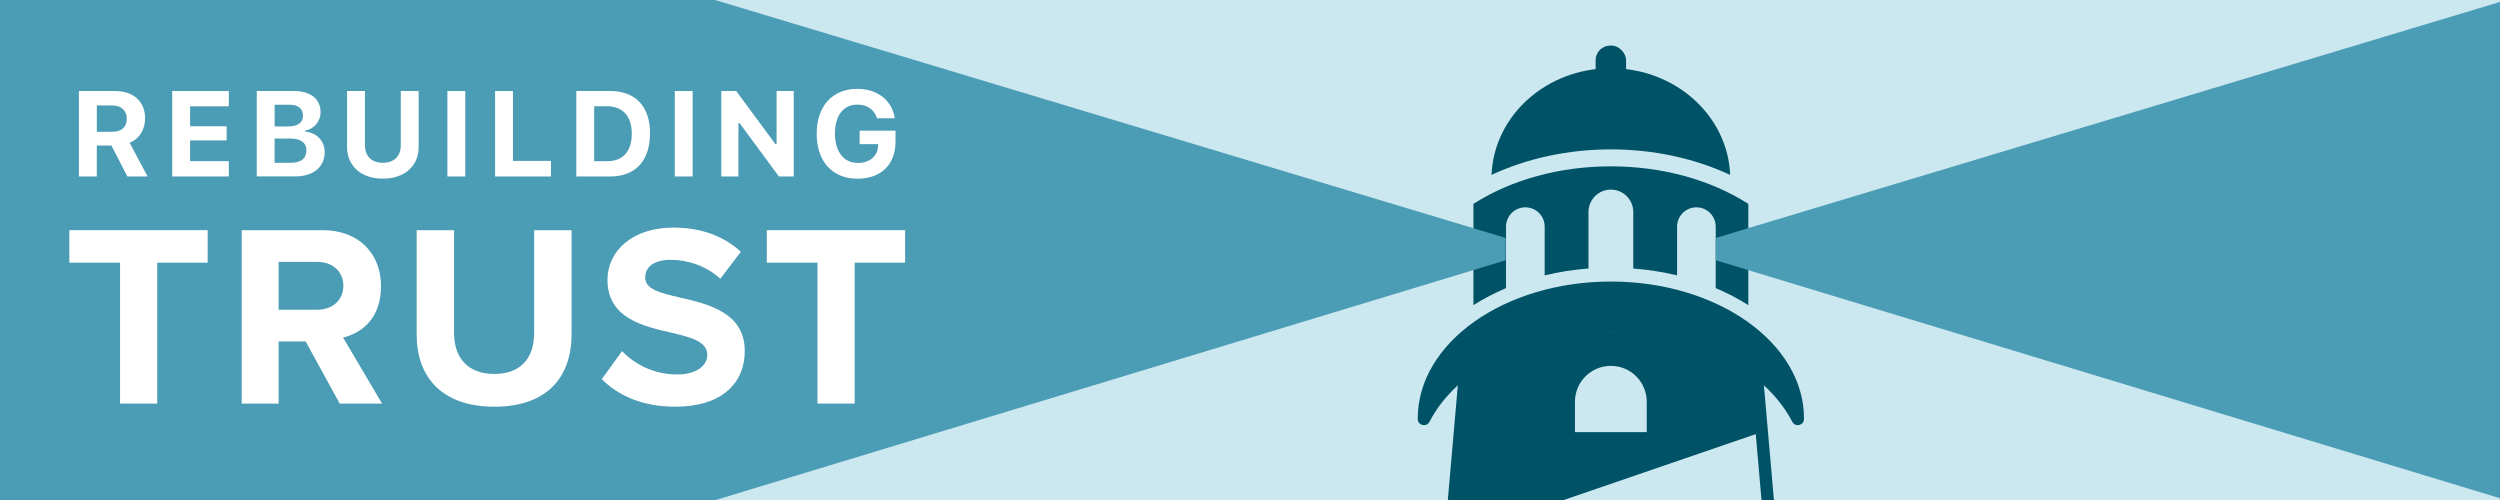 <?xml version="1.0" encoding="UTF-8"?><svg id="Layer_3" xmlns="http://www.w3.org/2000/svg" xmlns:xlink="http://www.w3.org/1999/xlink" viewBox="0 0 1000 200"><defs><style>.cls-1{clip-path:url(#clippath);}.cls-2{fill:none;}.cls-2,.cls-3,.cls-4,.cls-5,.cls-6{stroke-width:0px;}.cls-3{fill:#4b9cb5;}.cls-4{fill:#cbe7ef;}.cls-5{fill:#fff;}.cls-6{fill:#005266;}</style><clipPath id="clippath"><rect class="cls-2" y="0" width="1000" height="200"/></clipPath></defs><g class="cls-1"><rect class="cls-4" y="0" width="1000" height="200"/><path class="cls-6" d="M644.34,59.75c17.02,0,33.56,3.59,47.73,10.21-.95-23.71-21.95-42.67-47.73-42.67s-46.78,18.96-47.73,42.67c14.17-6.62,30.71-10.21,47.73-10.21Z"/><rect class="cls-6" x="638.25" y="18.23" width="12.19" height="26.52" rx="5.85" ry="5.85"/><path class="cls-6" d="M644.34,66.54c-20.43,0-39.78,5.31-54.97,15.01v40.51c4.07-2.6,8.44-4.87,13.04-6.82v-24.58c0-4.27,3.46-7.73,7.73-7.73s7.73,3.46,7.73,7.73v19.49c5.65-1.37,11.52-2.29,17.52-2.75v-22.6c0-4.95,4.01-8.96,8.96-8.96s8.96,4.01,8.96,8.96v22.6c6.01.46,11.87,1.39,17.52,2.75v-19.49c0-4.27,3.46-7.73,7.73-7.73s7.73,3.46,7.73,7.73v24.58c4.6,1.95,8.97,4.22,13.04,6.82v-40.51c-15.19-9.7-34.54-15.01-54.97-15.01Z"/><path class="cls-6" d="M711.13,218h-133.57l7.46-85.48h118.66l7.46,85.48ZM582.94,213.06h122.8l-6.6-75.61h-109.61l-6.6,75.61Z"/><path class="cls-6" d="M701.41,134.98h-114.13l-7.03,80.54,124.46-42.7-3.3-37.84ZM658.7,172.84h-28.72v-12.14c0-7.93,6.43-14.36,14.36-14.36s14.36,6.43,14.36,14.36v12.14Z"/><path class="cls-6" d="M644.34,132.75c33.33,0,61.72,14.97,72.56,35.95,1.19,2.3,4.68,1.49,4.7-1.09,0-.07,0-.13,0-.2,0-30.26-34.59-54.79-77.25-54.79s-77.25,24.53-77.25,54.79c0,.07,0,.13,0,.2.01,2.59,3.51,3.39,4.7,1.09,10.83-20.98,39.23-35.95,72.56-35.95Z"/><polygon class="cls-3" points="-86.31 313.04 602.26 104.11 602.26 95.17 -86.31 -112.04 -86.31 313.04"/><polygon class="cls-3" points="1374.87 313.04 686.3 104.11 686.3 95.17 1374.87 -112.04 1374.87 313.04"/></g><path class="cls-5" d="M38.72,70.59h-7.15v-34.18h14.35c1.88,0,3.57.25,5.07.76,1.5.51,2.77,1.23,3.81,2.18,1.04.95,1.84,2.1,2.4,3.45.56,1.35.84,2.88.84,4.58,0,1.09-.14,2.14-.41,3.14-.28,1-.68,1.93-1.21,2.77s-1.18,1.59-1.95,2.24c-.77.65-1.65,1.17-2.63,1.56l7.2,13.5h-8.1l-6.37-12.39h-5.85v12.39ZM38.72,52.71h6.28c1.82,0,3.22-.46,4.22-1.37.99-.92,1.49-2.2,1.49-3.86,0-.8-.13-1.53-.4-2.19-.27-.65-.65-1.21-1.15-1.67-.5-.46-1.1-.81-1.82-1.05-.72-.24-1.52-.37-2.4-.37h-6.21v10.52Z"/><path class="cls-5" d="M91.53,70.59h-22.64v-34.18h22.64v6.11h-15.49v7.98h14.61v5.66h-14.61v8.31h15.49v6.11Z"/><path class="cls-5" d="M102.7,70.59v-34.18h14.95c1.66,0,3.14.2,4.45.59,1.31.39,2.42.96,3.33,1.69.91.73,1.6,1.63,2.08,2.68.48,1.05.72,2.24.72,3.56,0,.9-.16,1.76-.47,2.59-.32.83-.75,1.57-1.3,2.22-.55.65-1.21,1.19-1.97,1.63-.76.44-1.57.73-2.44.85v.43c1.14.08,2.18.34,3.14.79.96.45,1.78,1.03,2.48,1.75.69.72,1.24,1.56,1.62,2.51s.58,1.99.58,3.09c0,1.5-.27,2.85-.82,4.06-.55,1.21-1.33,2.23-2.36,3.08-1.03.85-2.27,1.5-3.73,1.95-1.46.46-3.1.69-4.91.69h-15.35ZM109.85,50.58h5.38c1.94,0,3.42-.37,4.44-1.12,1.02-.75,1.53-1.82,1.53-3.21s-.47-2.44-1.4-3.21c-.93-.77-2.26-1.15-3.98-1.15h-5.97v8.69ZM116.22,65.12c2.07,0,3.64-.42,4.72-1.25s1.62-2.06,1.62-3.67-.56-2.77-1.67-3.58c-1.11-.81-2.73-1.21-4.84-1.21h-6.21v9.71h6.37Z"/><path class="cls-5" d="M145.98,58.06c0,1.07.16,2.04.47,2.91.32.87.78,1.61,1.39,2.23.61.62,1.36,1.09,2.25,1.42.89.33,1.91.5,3.04.5s2.17-.17,3.07-.5c.89-.33,1.64-.8,2.25-1.42s1.07-1.36,1.39-2.23c.32-.87.47-1.84.47-2.91v-21.65h7.15v22.38c0,1.89-.34,3.62-1.01,5.17-.67,1.56-1.63,2.89-2.88,4-1.25,1.11-2.75,1.97-4.51,2.58-1.76.61-3.74.91-5.93.91s-4.15-.3-5.92-.91c-1.77-.61-3.27-1.47-4.51-2.58-1.24-1.11-2.19-2.45-2.87-4-.67-1.56-1.01-3.28-1.01-5.17v-22.38h7.15v21.65Z"/><path class="cls-5" d="M178.95,70.59v-34.18h7.15v34.18h-7.15Z"/><path class="cls-5" d="M220.39,70.59h-22.36v-34.18h7.15v27.95h15.21v6.23Z"/><path class="cls-5" d="M243.97,36.39c2.54,0,4.81.38,6.8,1.12,1.99.75,3.67,1.85,5.03,3.29,1.37,1.44,2.41,3.21,3.13,5.31.72,2.09,1.08,4.47,1.08,7.14s-.36,5.25-1.07,7.4-1.75,3.97-3.11,5.44c-1.37,1.47-3.04,2.59-5.03,3.35-1.99.77-4.26,1.15-6.82,1.15h-13.45v-34.2h13.45ZM237.67,64.48h5.16c3.17,0,5.61-.94,7.32-2.83,1.71-1.89,2.56-4.65,2.56-8.28,0-1.72-.23-3.26-.68-4.61-.45-1.35-1.1-2.49-1.94-3.42-.84-.93-1.88-1.64-3.1-2.12-1.22-.48-2.61-.72-4.16-.72h-5.16v21.98Z"/><path class="cls-5" d="M269.91,70.59v-34.18h7.15v34.18h-7.15Z"/><path class="cls-5" d="M288.51,70.59v-34.18h5.97l15.73,21.29h.43v-21.29h6.85v34.18h-5.92l-15.77-21.39h-.43v21.39h-6.84Z"/><path class="cls-5" d="M357.17,62.82c-.7,1.83-1.71,3.39-3.02,4.67-1.31,1.28-2.9,2.26-4.77,2.95-1.87.69-3.98,1.03-6.31,1.03-2.54,0-4.82-.41-6.84-1.24-2.02-.83-3.74-2.02-5.15-3.56s-2.5-3.43-3.26-5.66c-.76-2.23-1.14-4.74-1.14-7.53s.38-5.23,1.14-7.45c.76-2.22,1.84-4.1,3.24-5.65,1.4-1.55,3.11-2.74,5.1-3.58,2-.84,4.24-1.26,6.74-1.26,2.02,0,3.89.28,5.61.84s3.24,1.35,4.55,2.38c1.31,1.03,2.38,2.27,3.22,3.72.84,1.45,1.38,3.06,1.63,4.83h-7.11c-.54-1.74-1.49-3.08-2.85-4.04-1.37-.96-3.05-1.43-5.06-1.43-1.37,0-2.61.27-3.72.79-1.11.53-2.04,1.29-2.81,2.29-.77.99-1.35,2.21-1.76,3.64-.41,1.43-.62,3.04-.62,4.84s.21,3.47.64,4.93c.43,1.45,1.04,2.69,1.84,3.71.8,1.02,1.76,1.8,2.9,2.33,1.14.54,2.41.8,3.81.8,1.17,0,2.24-.17,3.22-.5.98-.33,1.82-.8,2.52-1.4s1.26-1.33,1.67-2.18.63-1.79.66-2.82l.02-.62h-7.41v-5.38h14.35v4.36c0,2.29-.35,4.35-1.05,6.18Z"/><path class="cls-5" d="M48.02,161.43v-56.36h-20.28v-13h55.32v13h-20.17v56.36h-14.87Z"/><path class="cls-5" d="M135.88,161.43l-13.62-24.85h-10.81v24.85h-14.77v-69.36h32.44c14.45,0,23.29,9.46,23.29,22.36s-7.7,18.82-15.18,20.59l15.6,26.41h-16.95ZM126.94,104.76h-15.49v19.13h15.49c5.93,0,10.4-3.74,10.4-9.57s-4.47-9.57-10.4-9.57Z"/><path class="cls-5" d="M166.66,92.07h14.97v41.18c0,9.67,5.3,16.33,16.12,16.33s15.91-6.66,15.91-16.33v-41.18h14.97v41.6c0,17.26-9.88,29.01-30.88,29.01s-31.09-11.86-31.09-28.91v-41.7Z"/><path class="cls-5" d="M248.81,140.43c4.89,5.09,12.48,9.36,22.05,9.36,8.11,0,12.06-3.85,12.06-7.8,0-5.2-6.03-6.97-14.04-8.84-11.33-2.6-25.89-5.72-25.89-21.21,0-11.54,9.98-20.9,26.31-20.9,11.02,0,20.17,3.33,27.04,9.67l-8.21,10.81c-5.61-5.2-13.1-7.59-19.86-7.59s-10.19,2.91-10.19,7.07c0,4.68,5.82,6.14,13.83,8.01,11.44,2.6,26,6.03,26,21.42,0,12.69-9.05,22.25-27.76,22.25-13.31,0-22.88-4.47-29.43-11.02l8.11-11.23Z"/><path class="cls-5" d="M327,161.43v-56.36h-20.28v-13h55.32v13h-20.17v56.36h-14.87Z"/></svg>